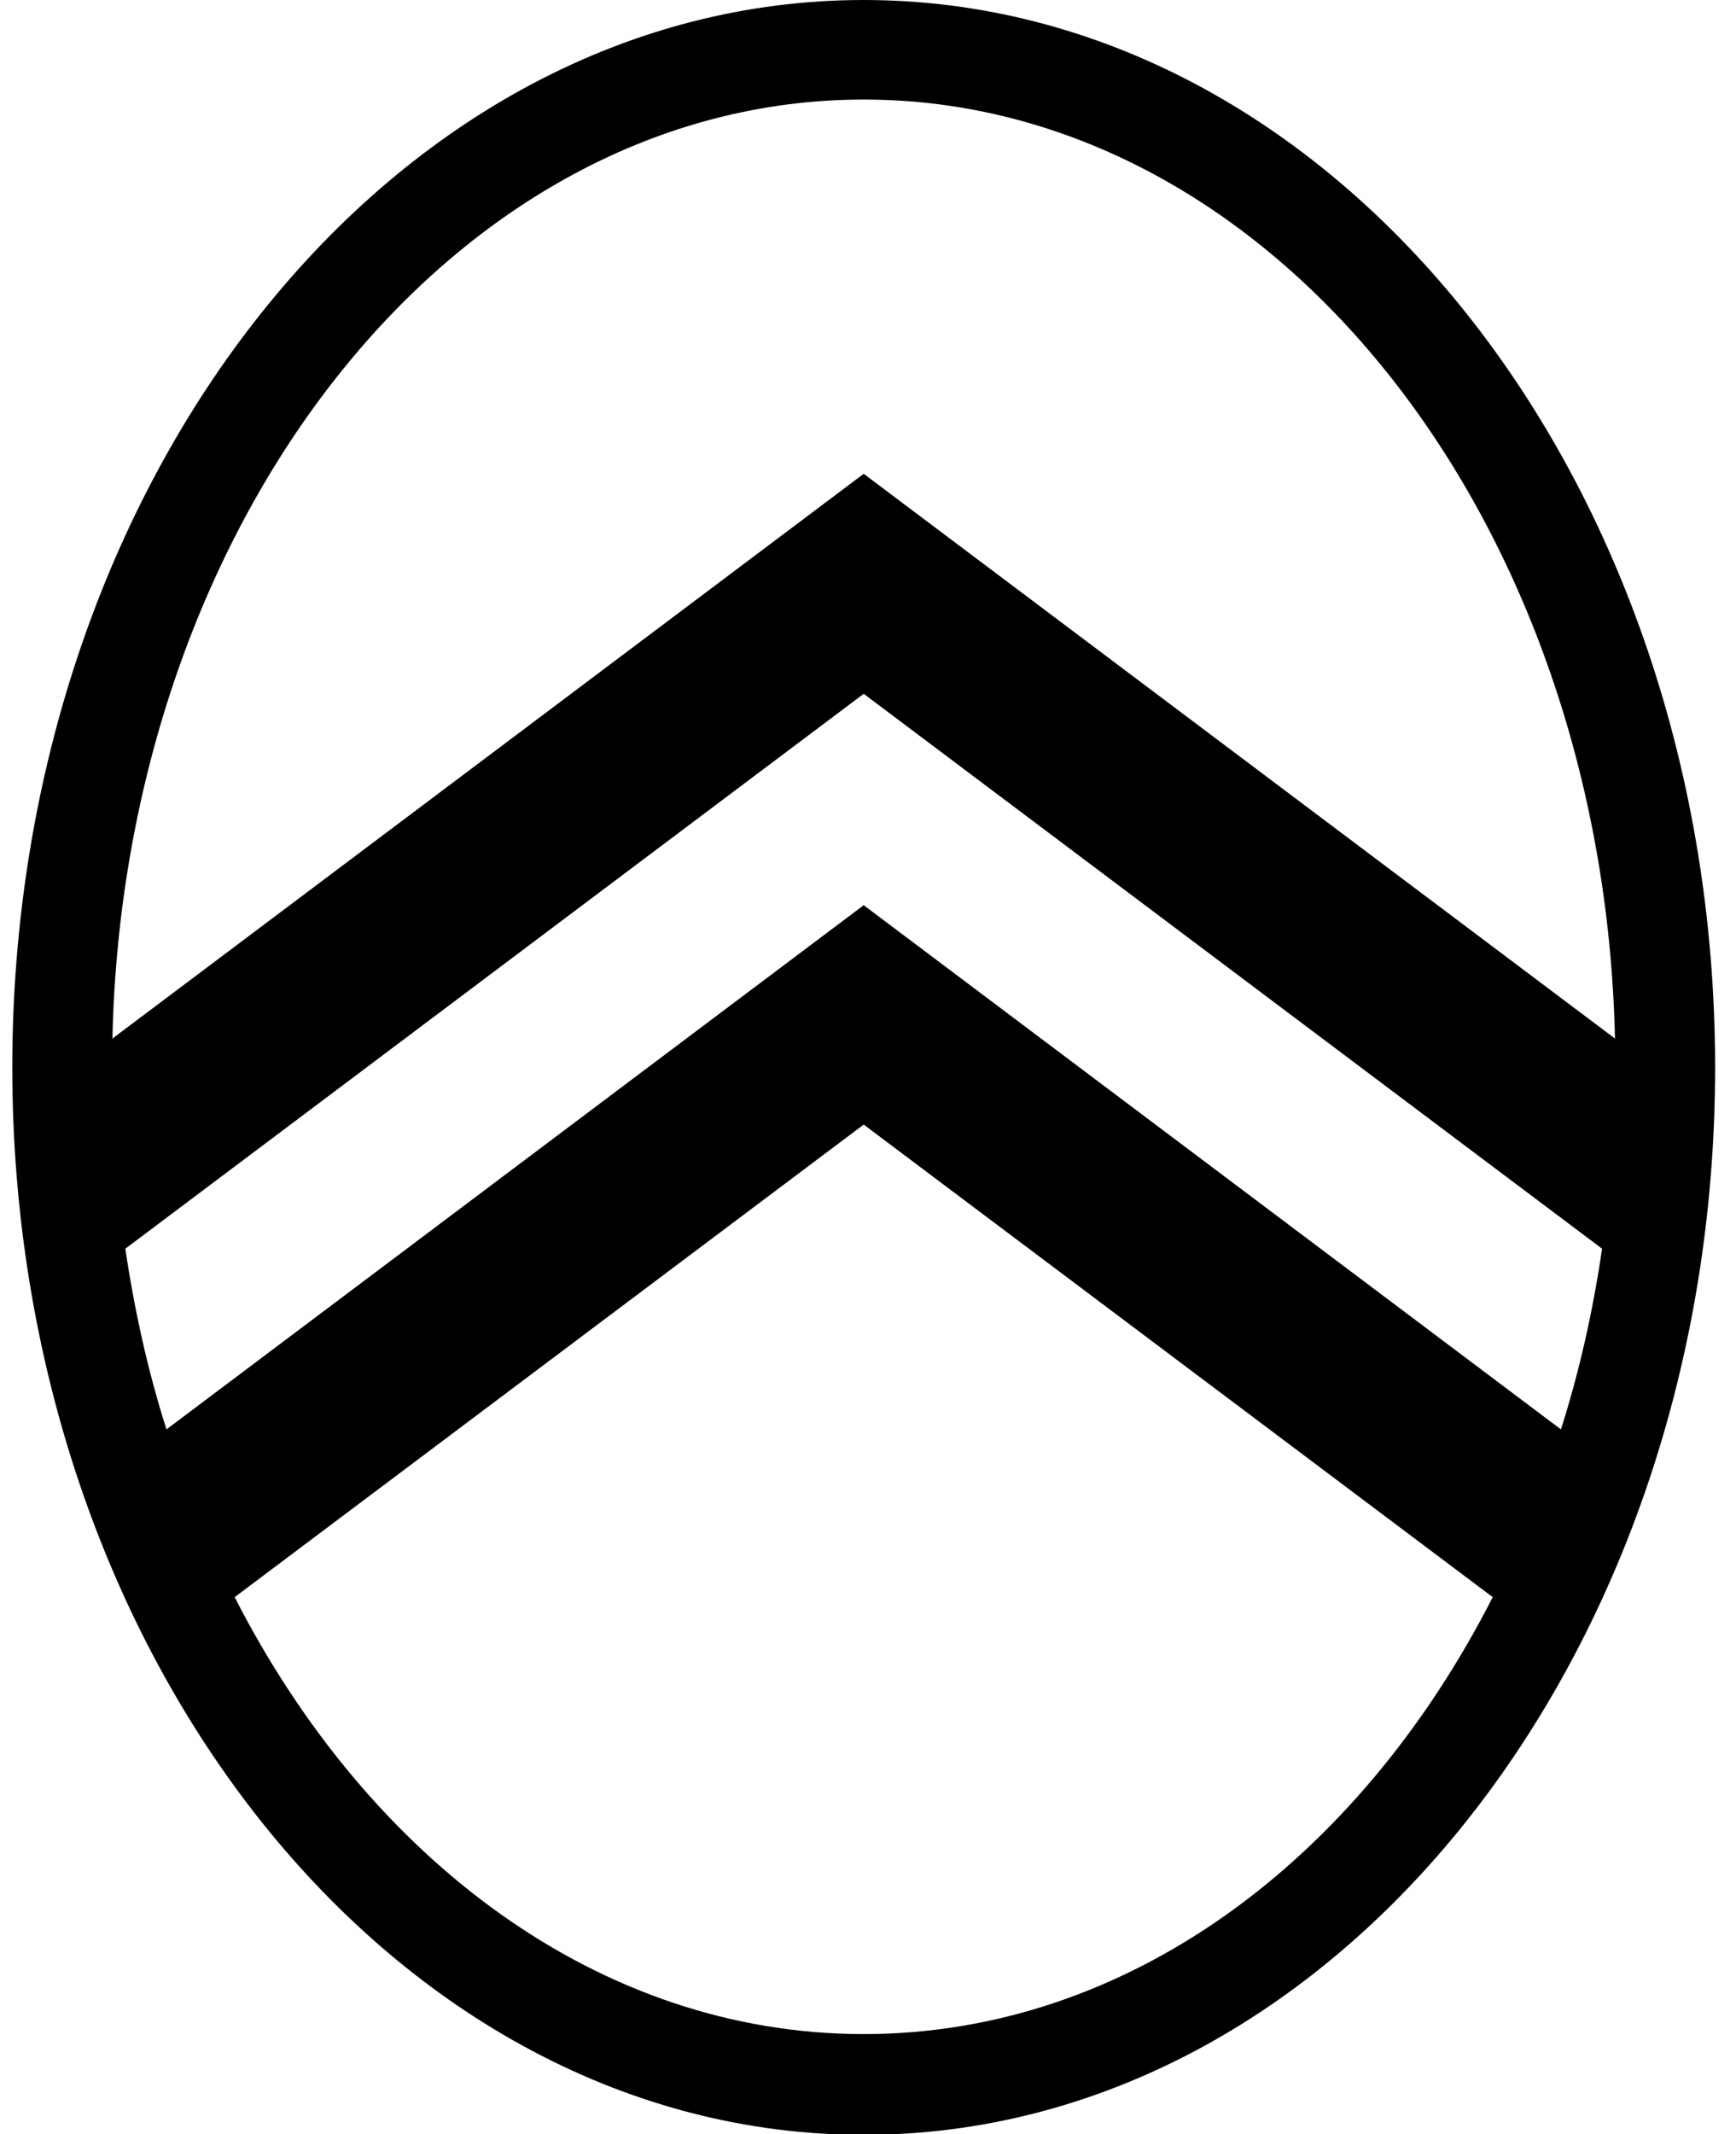 <?xml version="1.0" encoding="utf-8"?>
<!-- Generator: Adobe Illustrator 27.6.1, SVG Export Plug-In . SVG Version: 6.00 Build 0)  -->
<svg version="1.1" id="Layer_1" xmlns="http://www.w3.org/2000/svg" xmlns:xlink="http://www.w3.org/1999/xlink" x="0px" y="0px"
	 viewBox="0 0 282.6 347.3" style="enable-background:new 0 0 282.6 347.3;" xml:space="preserve">
<style type="text/css">
	.st0{fill-rule:evenodd;clip-rule:evenodd;}
</style>
<g>
	<path d="M-32.7,418h-36c-3.9,0-7.5,1.6-10.1,4.2s-4.2,6.2-4.2,10.1c0,3.9,1.6,7.5,4.2,10.1s6.2,4.2,10.1,4.2h36
		c0.2,0,0.4,0.2,0.4,0.4v9.4c0,0.2-0.2,0.4-0.4,0.4h-36c-6.7,0-12.8-2.7-17.3-7.2c-4.4-4.4-7.2-10.5-7.2-17.3s2.7-12.8,7.2-17.3
		c4.4-4.4,10.5-7.2,17.3-7.2h36c0.2,0,0.4,0.2,0.4,0.4v9.4C-32.2,417.8-32.4,418-32.7,418L-32.7,418z M276.5,396.9h14.6
		c1.8,0,3.3,1.5,3.3,3.3l0,0c0,1.8-1.5,3.3-3.3,3.3h-14.6c-1.8,0-3.3-1.5-3.3-3.3l0,0C273.2,398.4,274.7,396.9,276.5,396.9
		L276.5,396.9z M250.5,396.9H265c1.8,0,3.3,1.5,3.3,3.3l0,0c0,1.8-1.5,3.3-3.3,3.3h-14.6c-1.8,0-3.3-1.5-3.3-3.3l0,0
		C247.1,398.4,248.6,396.9,250.5,396.9L250.5,396.9z M253.3,427.5h39.4c0.2,0,0.4,0.2,0.4,0.4v9.4c0,0.2-0.2,0.4-0.4,0.4h-39.4
		c-0.2,0-0.4,0.2-0.4,0.4v8.2c0,0.2,0.2,0.4,0.4,0.4H298c0.2,0,0.4,0.2,0.4,0.4v9.4c0,0.2-0.2,0.4-0.4,0.4h-45.1h-9.8
		c-0.2,0-0.4-0.2-0.4-0.4v-9.8v-9.1v-10.2V418v-9.8c0-0.2,0.2-0.4,0.4-0.4h9.8H298c0.2,0,0.4,0.2,0.4,0.4v9.4c0,0.2-0.2,0.4-0.4,0.4
		h-44.7c-0.2,0-0.4,0.2-0.4,0.4v8.7C252.9,427.3,253.1,427.5,253.3,427.5L253.3,427.5z M84.4,407.8h2.5h7.2h38.2
		c3.8,0,7.3,1.6,9.8,4.1c2.5,2.5,4.1,6,4.1,9.8v2.8c0,3.8-1.6,7.3-4.1,9.8c-2.5,2.5-6,4.1-9.8,4.1h-4.7c-0.2,0-0.3,0.1-0.4,0.3
		c-0.1,0.2,0,0.3,0.1,0.5l22.9,17c0.1,0.1,0.2,0.3,0.1,0.5c-0.1,0.2-0.2,0.3-0.4,0.3h-15.6c-0.1,0-0.2,0-0.2-0.1l-34.5-25.7
		c-0.6-0.4-0.8-1.1-0.6-1.8c0.2-0.7,0.8-1.1,1.5-1.1h31.7c1,0,1.9-0.4,2.6-1.1s1.1-1.6,1.1-2.6v-2.8c0-1-0.4-1.9-1.1-2.6
		s-1.6-1.1-2.6-1.1H94.6c-0.2,0-0.4,0.2-0.4,0.4v38.1c0,0.2-0.2,0.4-0.4,0.4h-4.7h-4.7c-0.2,0-0.4-0.2-0.4-0.4v-48.2
		C84,408,84.2,407.8,84.4,407.8L84.4,407.8z M8.6,417.6v-9.4c0-0.2,0.2-0.4,0.4-0.4h25.3h10.2h25.3c0.2,0,0.4,0.2,0.4,0.4v9.4
		c0,0.2-0.2,0.4-0.4,0.4H45c-0.2,0-0.4,0.2-0.4,0.4v38.1c0,0.2-0.2,0.4-0.4,0.4h-9.4c-0.2,0-0.4-0.2-0.4-0.4v-38.1
		c0-0.2-0.2-0.4-0.4-0.4H9C8.8,418,8.6,417.8,8.6,417.6L8.6,417.6z M312,456.5v-47.4c0-0.2,0.2-0.4,0.4-0.4h38.2
		c13,0,23.6,10.6,23.6,23.6v24.2c0,0.2-0.2,0.4-0.4,0.4h-9.4c-0.2,0-0.4-0.2-0.4-0.4v-24.2c0-7.4-6-13.4-13.4-13.4h-28.1
		c-0.2,0-0.4,0.2-0.4,0.4v37.3c0,0.2-0.2,0.4-0.4,0.4h-9.4C312.2,456.9,312,456.7,312,456.5L312,456.5z M199.1,418h-10.6h-4.6
		c-3.9,0-7.5,1.6-10.1,4.2s-4.2,6.2-4.2,10.1c0,3.9,1.6,7.5,4.2,10.1s6.2,4.2,10.1,4.2h4.6h10.6h4.6c3.9,0,7.5-1.6,10.1-4.2
		s4.2-6.2,4.2-10.1c0-3.9-1.6-7.5-4.2-10.1s-6.2-4.2-10.1-4.2H199.1L199.1,418z M199.1,456.7h-10.6h-4.6c-6.7,0-12.8-2.7-17.3-7.2
		c-4.4-4.4-7.2-10.5-7.2-17.3s2.7-12.8,7.2-17.3c4.4-4.4,10.5-7.2,17.3-7.2h4.6h10.6h4.6c6.7,0,12.8,2.7,17.3,7.2
		c4.4,4.4,7.2,10.5,7.2,17.3s-2.7,12.8-7.2,17.3c-4.4,4.4-10.5,7.2-17.3,7.2H199.1L199.1,456.7z M-13.5,407.8h9.4
		c0.2,0,0.4,0.2,0.4,0.4v48.2c0,0.2-0.2,0.4-0.4,0.4h-9.4c-0.2,0-0.4-0.2-0.4-0.4v-48.2C-13.9,408-13.8,407.8-13.5,407.8
		L-13.5,407.8z"/>
	<path class="st0" d="M140.6,0c76.6,0,138.6,77.8,138.6,173.7c0,95.9-62.1,173.7-138.6,173.7S2,269.6,2,173.7C2,77.8,64,0,140.6,0
		L140.6,0z M243,259.9L140.6,183L38.2,259.9c21.9,42.8,59.5,71.1,102.4,71.1S221.1,302.8,243,259.9L243,259.9z M27.1,232.6
		l113.5-85.3l113.5,85.3c3-9.4,5.2-19.2,6.7-29.4l-120.2-90.3L20.4,203.2C21.9,213.3,24.1,223.2,27.1,232.6L27.1,232.6z M18.3,169
		l122.3-91.9L262.9,169C261,84.2,207,16.2,140.6,16.2S20.2,84.2,18.3,169L18.3,169z"/>
</g>
</svg>
